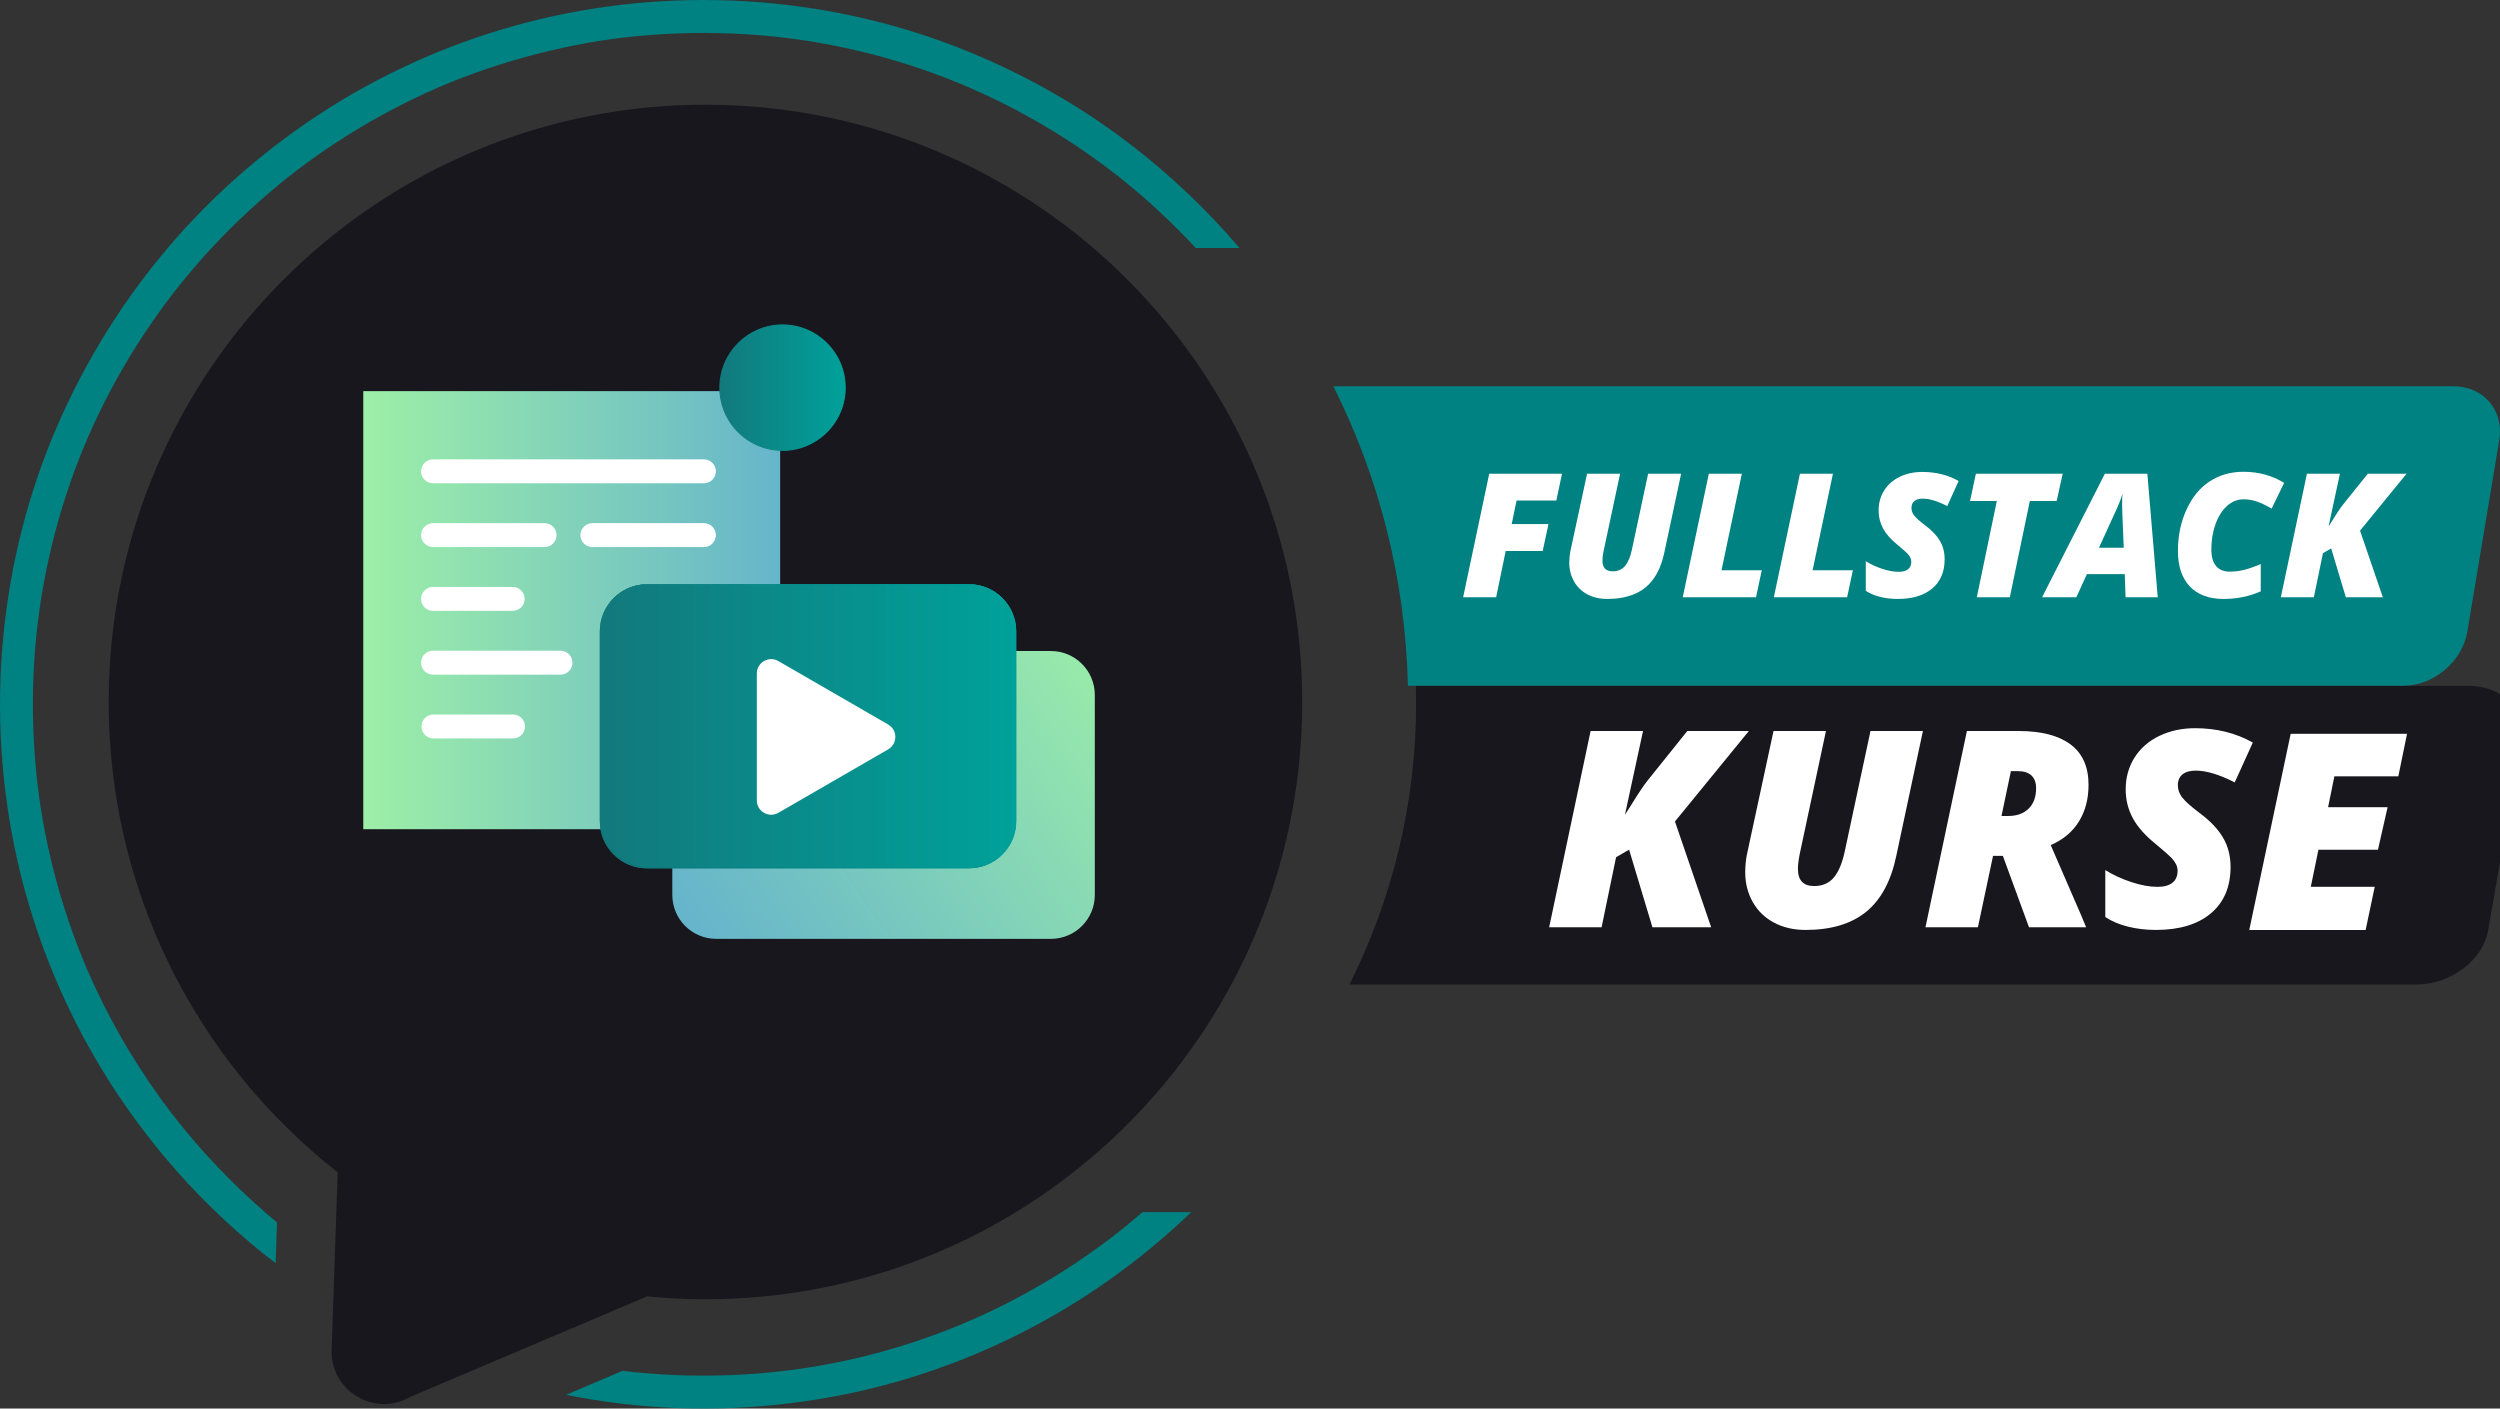 <svg xmlns="http://www.w3.org/2000/svg" width="678" height="382" viewBox="0 0 678 382" fill="none"><rect x="0" y="0" width="678" height="382" fill="#333333" stroke="none"/><g clip-path="url(#clip0_132_135)"><path d="M669.456 186H383.975C384.021 187.612 384.044 189.229 384.044 190.851C384.044 217.918 377.606 243.67 366 267H655.309C664.607 267 673.363 260.422 674.767 252.383L683.808 200.617C685.212 192.578 678.754 186 669.456 186Z" fill="#18171D"></path><path d="M665.429 104.763H361.604C373.921 129.283 381.13 156.816 381.83 185.963H651.881C660.027 185.963 667.79 179.383 669.131 171.342L677.801 119.383C679.143 111.342 673.575 104.763 665.429 104.763Z" fill="#008182"></path><path d="M405.757 161.975H396.804L403.879 128.471H423.617L422.082 135.736H411.298L409.97 142.13H419.953L418.373 149.44H408.344L405.757 161.975L405.757 161.975Z" fill="white"></path><path d="M455.924 128.471L451.368 149.829C450.467 154.123 448.75 157.297 446.216 159.351C443.681 161.406 440.239 162.433 435.889 162.433C433.844 162.433 432.039 162.013 430.474 161.173C428.909 160.333 427.703 159.156 426.856 157.644C426.009 156.131 425.586 154.444 425.586 152.579C425.586 151.602 425.677 150.616 425.86 149.623L430.417 128.471H439.37L434.905 149.394C434.691 150.433 434.584 151.311 434.584 152.029C434.584 153.97 435.508 154.94 437.355 154.94C438.79 154.94 439.916 154.447 440.732 153.461C441.549 152.476 442.171 150.968 442.599 148.935L446.972 128.471H455.925L455.924 128.471Z" fill="white"></path><path d="M456.36 161.975L463.435 128.471H472.388L466.87 154.665H477.792L476.234 161.975H456.36Z" fill="white"></path><path d="M481.066 161.975L488.141 128.471H497.094L491.576 154.665H502.498L500.941 161.975H481.066Z" fill="white"></path><path d="M527.387 151.686C527.387 155.077 526.265 157.717 524.021 159.604C521.777 161.491 518.648 162.434 514.633 162.434C512.954 162.434 511.367 162.246 509.871 161.872C508.375 161.498 507.085 160.952 506.001 160.234V152.213C507.283 153.023 508.753 153.702 510.409 154.252C512.065 154.802 513.565 155.077 514.908 155.077C516.038 155.077 516.892 154.841 517.473 154.367C518.053 153.894 518.343 153.221 518.343 152.35C518.343 151.938 518.251 151.552 518.068 151.193C517.885 150.834 517.625 150.475 517.29 150.116C516.954 149.757 516.053 148.967 514.588 147.744C512.802 146.308 511.504 144.842 510.695 143.344C509.886 141.847 509.481 140.205 509.481 138.417C509.481 136.416 509.981 134.617 510.981 133.02C511.981 131.424 513.393 130.186 515.217 129.308C517.041 128.43 519.083 127.99 521.342 127.99C524.99 127.99 528.272 128.808 531.188 130.443L528.097 137.249C525.486 135.905 523.265 135.232 521.434 135.232C520.456 135.232 519.705 135.446 519.178 135.874C518.652 136.302 518.388 136.928 518.388 137.753C518.388 138.502 518.644 139.201 519.155 139.85C519.667 140.499 520.64 141.366 522.075 142.451C523.876 143.78 525.212 145.178 526.082 146.644C526.952 148.111 527.387 149.792 527.387 151.686Z" fill="white"></path><path d="M545.064 161.975H536.111L541.537 135.874H534.279L535.859 128.471H559.398L557.772 135.874H550.491L545.064 161.975Z" fill="white"></path><path d="M576.227 155.696H565.969L563.107 161.975H553.81L570.846 128.471H582.363L585.18 161.975H576.456L576.227 155.696ZM569.243 148.547H575.952L575.563 138.83L575.517 136.859C575.517 135.713 575.548 134.713 575.609 133.857C575.243 135.171 574.777 136.439 574.212 137.661L569.244 148.547L569.243 148.547Z" fill="white"></path><path d="M608.443 135.415C606.795 135.415 605.306 136.011 603.979 137.203C602.651 138.394 601.609 140.037 600.853 142.13C600.097 144.223 599.72 146.491 599.72 148.936C599.72 150.983 600.147 152.511 601.002 153.519C601.857 154.527 603.085 155.032 604.688 155.032C605.955 155.032 607.237 154.875 608.535 154.562C609.832 154.249 611.359 153.718 613.114 152.969V160.371C610.015 161.746 606.657 162.434 603.04 162.434C599.071 162.434 596.014 161.299 593.869 159.031C591.724 156.762 590.652 153.55 590.652 149.394C590.652 145.331 591.427 141.603 592.976 138.211C594.525 134.82 596.632 132.261 599.296 130.534C601.96 128.808 605.009 127.945 608.443 127.945C612.488 127.945 616.16 128.945 619.457 130.946L616.069 137.936C614.649 137.096 613.344 136.466 612.153 136.045C610.962 135.625 609.726 135.415 608.443 135.415Z" fill="white"></path><path d="M646.224 161.975H636.195L632.211 148.729L629.99 150.013L627.517 161.975H618.564L625.64 128.471H634.592L631.501 142.771L632.371 141.419C633.714 139.234 634.707 137.745 635.348 136.95L642.149 128.471H652.658L640.042 143.917L646.224 161.975Z" fill="white"></path><path d="M464.067 251.47H448.137L441.809 230.431L438.281 232.469L434.353 251.47H420.132L431.37 198.252H445.591L440.681 220.966L442.064 218.819C444.197 215.349 445.773 212.983 446.791 211.721L457.594 198.252H474.287L454.247 222.786L464.067 251.47Z" fill="white"></path><path d="M521.495 198.252L514.258 232.178C512.826 238.997 510.099 244.039 506.074 247.302C502.049 250.566 496.582 252.199 489.671 252.199C486.422 252.199 483.555 251.53 481.07 250.196C478.584 248.862 476.669 246.993 475.324 244.591C473.978 242.188 473.305 239.507 473.305 236.546C473.305 234.993 473.451 233.428 473.742 231.85L480.98 198.253H495.2L488.108 231.487C487.768 233.137 487.599 234.532 487.599 235.672C487.599 238.755 489.066 240.296 492 240.296C494.278 240.296 496.067 239.513 497.364 237.948C498.661 236.382 499.649 233.986 500.328 230.758L507.275 198.253H521.496L521.495 198.252Z" fill="white"></path><path d="M540.516 232.105L536.407 251.47H522.186L533.424 198.252H547.499C553.61 198.252 558.289 199.466 561.539 201.892C564.787 204.319 566.412 207.971 566.412 212.849C566.412 216.635 565.551 219.935 563.83 222.75C562.108 225.565 559.55 227.712 556.156 229.192L564.303 247.975L565.757 251.469H550.264L543.172 232.104H540.516V232.105ZM542.808 221.294H544.663C546.966 221.294 548.796 220.633 550.154 219.31C551.512 217.988 552.191 216.138 552.191 213.759C552.191 212.255 551.773 211.108 550.937 210.319C550.1 209.531 548.882 209.136 547.281 209.136H545.354L542.808 221.294Z" fill="white"></path><path d="M604.928 235.126C604.928 240.514 603.146 244.706 599.582 247.703C596.017 250.7 591.047 252.198 584.67 252.198C582.002 252.198 579.481 251.901 577.105 251.306C574.728 250.712 572.68 249.845 570.958 248.704V235.963C572.995 237.25 575.328 238.329 577.96 239.203C580.59 240.077 582.972 240.514 585.106 240.514C586.901 240.514 588.258 240.138 589.18 239.385C590.101 238.633 590.562 237.565 590.562 236.182C590.562 235.527 590.416 234.914 590.125 234.344C589.835 233.773 589.422 233.203 588.889 232.633C588.355 232.063 586.925 230.807 584.597 228.865C581.76 226.585 579.699 224.255 578.414 221.877C577.129 219.499 576.487 216.89 576.487 214.051C576.487 210.872 577.281 208.015 578.869 205.478C580.456 202.943 582.7 200.977 585.597 199.581C588.494 198.186 591.737 197.488 595.326 197.488C601.121 197.488 606.334 198.787 610.965 201.383L606.056 212.194C601.909 210.059 598.382 208.991 595.472 208.991C593.92 208.991 592.726 209.331 591.889 210.01C591.053 210.69 590.635 211.684 590.635 212.995C590.635 214.184 591.04 215.294 591.853 216.325C592.665 217.357 594.211 218.734 596.49 220.457C599.351 222.568 601.473 224.789 602.855 227.118C604.237 229.447 604.928 232.117 604.928 235.126Z" fill="white"></path><path d="M192.314 28.398C102.932 27.849 30.028 99.923 29.478 189.38C29.158 241.535 53.509 288.077 91.58 317.937L89.94 366.054C89.558 377.261 101.68 384.481 111.34 378.8L175.499 351.578C180.382 352.052 185.324 352.322 190.325 352.353C279.707 352.902 352.611 280.828 353.16 191.371C353.71 101.913 281.696 28.948 192.313 28.398H192.314Z" fill="#18171D"></path><path d="M169.544 10.142C151.747 12.168 132.348 17.545 116.016 24.98C107.575 28.823 99.422 33.3 91.648 38.357C83.809 43.458 77.142 48.542 70.203 54.72C56.283 67.111 44.744 80.942 35.19 96.717C25.445 112.813 18.549 129.494 14.082 147.807C9.486 166.642 7.984 185.771 9.475 205.373C10.2 214.86 11.584 223.728 13.842 233.22C16.025 242.393 18.911 251.4 22.469 260.13C23.981 263.85 26.026 268.332 28.049 272.361C30.11 276.47 32.325 280.505 34.684 284.449C39.435 292.39 44.744 299.921 50.378 306.732C56.246 313.826 62.636 320.482 69.479 326.638C71.375 328.344 73.249 329.969 75.135 331.525L74.757 342.595C71.093 339.781 67.53 336.834 64.074 333.769C49.776 321.079 37.389 306.156 27.485 289.8C17.474 273.262 9.965 255.12 5.412 236.333C0.672 216.783 -0.989 196.429 0.566 176.379C2.094 156.707 6.562 137.302 14.044 119.043C21.424 101.05 31.398 84.347 43.753 69.333C55.91 54.565 70.352 41.688 86.322 31.178C102.42 20.583 120.207 12.466 138.738 7.211C157.994 1.748 178.192 -0.634 198.188 0.144C217.966 0.916 237.669 4.706 256.259 11.533C274.29 18.158 291.288 27.426 306.534 39.13C317.392 47.466 327.308 56.878 336.158 67.255H324.278C323.649 66.578 323.015 65.901 322.376 65.235C309.553 51.82 295.506 40.926 279.317 31.881C262.947 22.736 245.688 16.335 227.093 12.54C208.476 8.745 188.858 7.946 169.544 10.142L169.544 10.142Z" fill="#008182"></path><path d="M309.838 328.727C308.789 329.639 307.733 330.545 306.662 331.435C305.789 332.16 304.899 332.884 304.01 333.593C303.168 334.27 302.13 335.085 301.64 335.459C287.017 346.635 270.483 355.78 253.65 361.942C235.512 368.582 216.906 372.228 197.927 372.937C188.033 373.304 178.379 372.931 168.825 371.775L153.494 378.282C158.628 379.311 163.809 380.126 169.033 380.739C189.066 383.079 209.456 382.135 229.218 378.133C248.229 374.279 266.659 367.399 283.604 357.96C297.92 349.985 311.238 340.103 323.061 328.727L309.838 328.727Z" fill="#008182"></path><path d="M195.09 205.551L175.842 224.88H98.523V106.073H211.578V189.05L195.09 205.551Z" fill="url(#paint0_linear_132_135)"></path><path d="M211.578 189.39L176.123 224.88V191.927C176.123 190.526 177.253 189.39 178.653 189.39H211.578Z" fill="url(#paint1_linear_132_135)"></path><path d="M139.041 165.665H117.434C115.647 165.665 114.193 164.214 114.193 162.421C114.193 160.629 115.647 159.178 117.434 159.178H139.041C140.833 159.178 142.282 160.632 142.282 162.421C142.282 164.21 140.833 165.665 139.041 165.665Z" fill="white"></path><path d="M190.901 148.365H160.649C158.862 148.365 157.408 146.91 157.408 145.121C157.408 143.333 158.862 141.878 160.649 141.878H190.901C192.688 141.878 194.142 143.329 194.142 145.121C194.142 146.914 192.688 148.365 190.901 148.365Z" fill="white"></path><path d="M147.686 148.365H117.434C115.647 148.365 114.194 146.91 114.194 145.121C114.194 143.333 115.647 141.878 117.434 141.878H147.686C149.473 141.878 150.927 143.329 150.927 145.121C150.927 146.914 149.473 148.365 147.686 148.365Z" fill="white"></path><path d="M190.901 131.065H117.434C115.647 131.065 114.194 129.61 114.194 127.821C114.194 126.033 115.647 124.578 117.434 124.578H190.901C192.688 124.578 194.142 126.029 194.142 127.821C194.142 129.614 192.688 131.065 190.901 131.065Z" fill="white"></path><path d="M152.008 182.964H117.434C115.647 182.964 114.194 181.514 114.194 179.721C114.194 177.927 115.647 176.477 117.434 176.477H152.008C153.796 176.477 155.249 177.932 155.249 179.721C155.249 181.509 153.796 182.964 152.008 182.964Z" fill="white"></path><path d="M139.146 200.263H117.538C115.746 200.263 114.298 198.813 114.298 197.02C114.298 195.227 115.746 193.777 117.538 193.777H139.146C140.933 193.777 142.386 195.231 142.386 197.02C142.386 198.809 140.933 200.263 139.146 200.263Z" fill="white"></path><path d="M296.913 188.474V242.707C296.913 249.287 291.581 254.619 285.006 254.619H194.237C187.662 254.619 182.331 249.287 182.331 242.707V235.342H262.822C269.804 235.342 275.46 229.677 275.46 222.689V176.558H285.006C291.581 176.558 296.913 181.894 296.913 188.474V188.474Z" fill="url(#paint2_linear_132_135)"></path><path d="M262.821 235.485H175.452C168.403 235.485 162.668 229.745 162.668 222.69V171.245C162.668 164.19 168.403 158.45 175.452 158.45H262.821C269.87 158.45 275.605 164.19 275.605 171.245V222.69C275.605 229.745 269.87 235.485 262.821 235.485ZM175.452 158.737C168.562 158.737 162.955 164.348 162.955 171.245V222.69C162.955 229.587 168.562 235.197 175.452 235.197H262.821C269.711 235.197 275.318 229.587 275.318 222.69V171.245C275.318 164.348 269.711 158.737 262.821 158.737H175.452Z" fill="url(#paint3_linear_132_135)"></path><path d="M262.821 235.485H175.452C168.403 235.485 162.668 229.745 162.668 222.69V171.245C162.668 164.19 168.403 158.45 175.452 158.45H262.821C269.87 158.45 275.605 164.19 275.605 171.245V222.69C275.605 229.745 269.87 235.485 262.821 235.485ZM175.452 158.737C168.562 158.737 162.955 164.348 162.955 171.245V222.69C162.955 229.587 168.562 235.197 175.452 235.197H262.821C269.711 235.197 275.318 229.587 275.318 222.69V171.245C275.318 164.348 269.711 158.737 262.821 158.737H175.452Z" fill="url(#paint4_linear_132_135)"></path><path d="M262.863 158.474H175.494C168.513 158.474 162.854 164.138 162.854 171.125V222.57C162.854 229.557 168.513 235.221 175.494 235.221H262.863C269.844 235.221 275.503 229.557 275.503 222.57V171.125C275.503 164.138 269.844 158.474 262.863 158.474Z" fill="url(#paint5_linear_132_135)"></path><path d="M240.869 203.228L211.087 220.437C208.494 221.935 205.254 220.063 205.254 217.067V182.649C205.254 179.653 208.495 177.781 211.087 179.279L240.869 196.488C243.461 197.986 243.461 201.73 240.869 203.228Z" fill="white"></path><path d="M224.24 117.163C230.879 110.519 230.879 99.746 224.24 93.102C217.601 86.458 206.838 86.458 200.199 93.102C193.56 99.746 193.56 110.519 200.199 117.163C206.838 123.808 217.601 123.808 224.24 117.163Z" fill="url(#paint6_linear_132_135)"></path><path d="M212.219 122.29C202.767 122.29 195.077 114.594 195.077 105.133C195.077 95.673 202.767 87.976 212.219 87.976C221.672 87.976 229.362 95.673 229.362 105.133C229.362 114.593 221.672 122.29 212.219 122.29ZM212.219 88.263C202.925 88.263 195.363 95.831 195.363 105.133C195.363 114.436 202.925 122.004 212.219 122.004C221.514 122.004 229.076 114.436 229.076 105.133C229.076 95.831 221.514 88.263 212.219 88.263Z" fill="url(#paint7_linear_132_135)"></path><path d="M641.557 252.218H610L621.234 199H652.791L650.428 210.539H633.086L631.378 218.911H647.52L644.902 230.45H628.76L626.688 240.497H644.029L641.557 252.218Z" fill="white"></path></g><defs><linearGradient id="paint0_linear_132_135" x1="98.523" y1="165.477" x2="211.578" y2="165.477" gradientUnits="userSpaceOnUse"><stop stop-color="#9DEFA7"></stop><stop offset="1" stop-color="#66B5CB"></stop></linearGradient><linearGradient id="paint1_linear_132_135" x1="176.122" y1="207.135" x2="211.578" y2="207.135" gradientUnits="userSpaceOnUse"><stop offset="0.001" stop-color="#3E7D7D"></stop><stop offset="1" stop-color="#58B0B0"></stop></linearGradient><linearGradient id="paint2_linear_132_135" x1="316.532" y1="188.298" x2="201.268" y2="268.835" gradientUnits="userSpaceOnUse"><stop stop-color="#9DEFA7"></stop><stop offset="1" stop-color="#66B5CB"></stop></linearGradient><linearGradient id="paint3_linear_132_135" x1="162.669" y1="196.968" x2="275.605" y2="196.968" gradientUnits="userSpaceOnUse"><stop offset="0.001" stop-color="#12797D"></stop><stop offset="1" stop-color="#00A19A"></stop></linearGradient><linearGradient id="paint4_linear_132_135" x1="162.669" y1="196.968" x2="275.605" y2="196.968" gradientUnits="userSpaceOnUse"><stop offset="0.001" stop-color="#12797D"></stop><stop offset="1" stop-color="#00A19A"></stop></linearGradient><linearGradient id="paint5_linear_132_135" x1="162.854" y1="196.848" x2="275.503" y2="196.848" gradientUnits="userSpaceOnUse"><stop offset="0.001" stop-color="#12797D"></stop><stop offset="1" stop-color="#00A19A"></stop></linearGradient><linearGradient id="paint6_linear_132_135" x1="195.22" y1="105.133" x2="229.219" y2="105.133" gradientUnits="userSpaceOnUse"><stop offset="0.001" stop-color="#12797D"></stop><stop offset="1" stop-color="#00A19A"></stop></linearGradient><linearGradient id="paint7_linear_132_135" x1="195.077" y1="105.133" x2="229.362" y2="105.133" gradientUnits="userSpaceOnUse"><stop offset="0.001" stop-color="#12797D"></stop><stop offset="1" stop-color="#00A19A"></stop></linearGradient><clipPath id="clip0_132_135"><rect width="678" height="382" fill="white"></rect></clipPath></defs></svg>